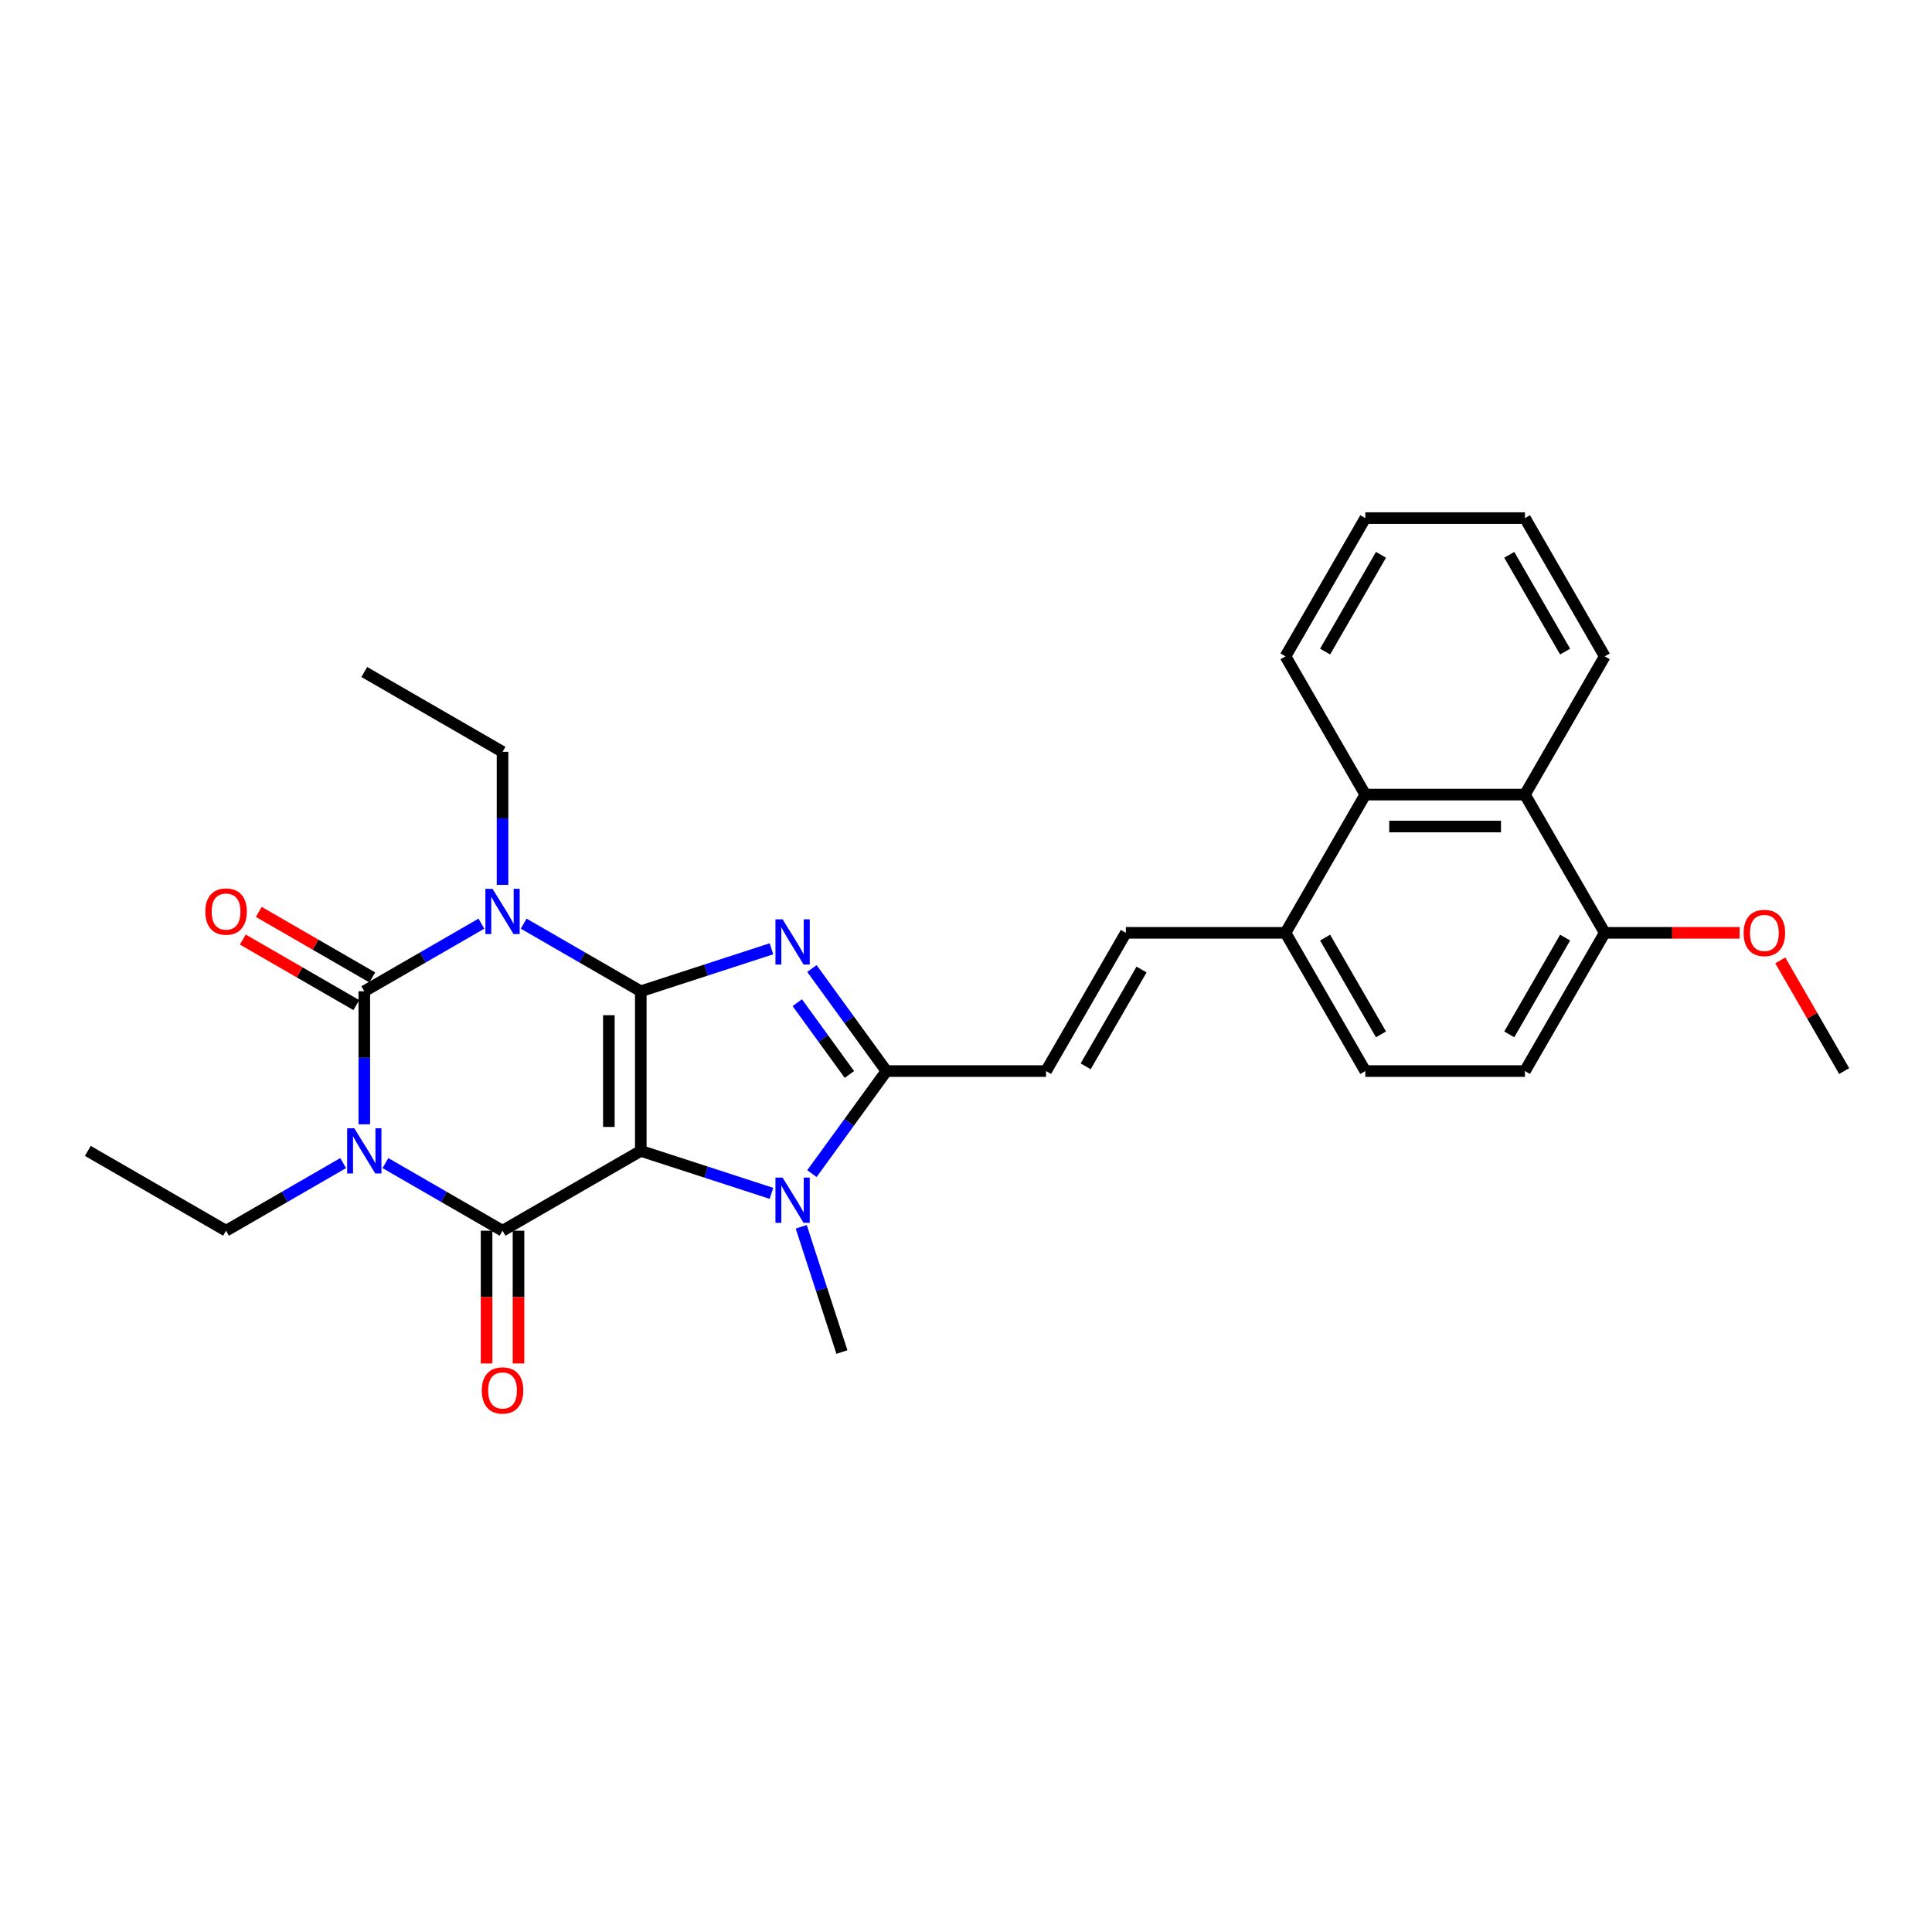 <?xml version='1.0' encoding='iso-8859-1'?>
<svg version='1.1' baseProfile='full'
              xmlns='http://www.w3.org/2000/svg'
                      xmlns:rdkit='http://www.rdkit.org/xml'
                      xmlns:xlink='http://www.w3.org/1999/xlink'
                  xml:space='preserve'
width='1000px' height='1000px' viewBox='0 0 1000 1000'>
<!-- END OF HEADER -->
<rect style='opacity:1.0;fill:#FFFFFF;stroke:none' width='1000' height='1000' x='0' y='0'> </rect>
<path class='bond-0' d='M 331.667,513.075 L 331.667,595.698' style='fill:none;fill-rule:evenodd;stroke:#000000;stroke-width:6px;stroke-linecap:butt;stroke-linejoin:miter;stroke-opacity:1' />
<path class='bond-0' d='M 315.143,525.468 L 315.143,583.304' style='fill:none;fill-rule:evenodd;stroke:#000000;stroke-width:6px;stroke-linecap:butt;stroke-linejoin:miter;stroke-opacity:1' />
<path class='bond-1' d='M 331.667,513.075 L 301.36,495.577' style='fill:none;fill-rule:evenodd;stroke:#000000;stroke-width:6px;stroke-linecap:butt;stroke-linejoin:miter;stroke-opacity:1' />
<path class='bond-1' d='M 301.36,495.577 L 271.053,478.08' style='fill:none;fill-rule:evenodd;stroke:#0000FF;stroke-width:6px;stroke-linecap:butt;stroke-linejoin:miter;stroke-opacity:1' />
<path class='bond-5' d='M 331.667,513.075 L 365.487,502.086' style='fill:none;fill-rule:evenodd;stroke:#000000;stroke-width:6px;stroke-linecap:butt;stroke-linejoin:miter;stroke-opacity:1' />
<path class='bond-5' d='M 365.487,502.086 L 399.307,491.098' style='fill:none;fill-rule:evenodd;stroke:#0000FF;stroke-width:6px;stroke-linecap:butt;stroke-linejoin:miter;stroke-opacity:1' />
<path class='bond-4' d='M 331.667,595.698 L 260.114,637.009' style='fill:none;fill-rule:evenodd;stroke:#000000;stroke-width:6px;stroke-linecap:butt;stroke-linejoin:miter;stroke-opacity:1' />
<path class='bond-6' d='M 331.667,595.698 L 365.487,606.686' style='fill:none;fill-rule:evenodd;stroke:#000000;stroke-width:6px;stroke-linecap:butt;stroke-linejoin:miter;stroke-opacity:1' />
<path class='bond-6' d='M 365.487,606.686 L 399.307,617.675' style='fill:none;fill-rule:evenodd;stroke:#0000FF;stroke-width:6px;stroke-linecap:butt;stroke-linejoin:miter;stroke-opacity:1' />
<path class='bond-3' d='M 249.175,478.08 L 218.868,495.577' style='fill:none;fill-rule:evenodd;stroke:#0000FF;stroke-width:6px;stroke-linecap:butt;stroke-linejoin:miter;stroke-opacity:1' />
<path class='bond-3' d='M 218.868,495.577 L 188.561,513.075' style='fill:none;fill-rule:evenodd;stroke:#000000;stroke-width:6px;stroke-linecap:butt;stroke-linejoin:miter;stroke-opacity:1' />
<path class='bond-16' d='M 260.114,457.999 L 260.114,423.57' style='fill:none;fill-rule:evenodd;stroke:#0000FF;stroke-width:6px;stroke-linecap:butt;stroke-linejoin:miter;stroke-opacity:1' />
<path class='bond-16' d='M 260.114,423.57 L 260.114,389.141' style='fill:none;fill-rule:evenodd;stroke:#000000;stroke-width:6px;stroke-linecap:butt;stroke-linejoin:miter;stroke-opacity:1' />
<path class='bond-2' d='M 188.561,581.933 L 188.561,547.504' style='fill:none;fill-rule:evenodd;stroke:#0000FF;stroke-width:6px;stroke-linecap:butt;stroke-linejoin:miter;stroke-opacity:1' />
<path class='bond-2' d='M 188.561,547.504 L 188.561,513.075' style='fill:none;fill-rule:evenodd;stroke:#000000;stroke-width:6px;stroke-linecap:butt;stroke-linejoin:miter;stroke-opacity:1' />
<path class='bond-17' d='M 177.622,602.013 L 147.315,619.511' style='fill:none;fill-rule:evenodd;stroke:#0000FF;stroke-width:6px;stroke-linecap:butt;stroke-linejoin:miter;stroke-opacity:1' />
<path class='bond-17' d='M 147.315,619.511 L 117.008,637.009' style='fill:none;fill-rule:evenodd;stroke:#000000;stroke-width:6px;stroke-linecap:butt;stroke-linejoin:miter;stroke-opacity:1' />
<path class='bond-30' d='M 199.5,602.013 L 229.807,619.511' style='fill:none;fill-rule:evenodd;stroke:#0000FF;stroke-width:6px;stroke-linecap:butt;stroke-linejoin:miter;stroke-opacity:1' />
<path class='bond-30' d='M 229.807,619.511 L 260.114,637.009' style='fill:none;fill-rule:evenodd;stroke:#000000;stroke-width:6px;stroke-linecap:butt;stroke-linejoin:miter;stroke-opacity:1' />
<path class='bond-12' d='M 192.692,505.92 L 163.319,488.961' style='fill:none;fill-rule:evenodd;stroke:#000000;stroke-width:6px;stroke-linecap:butt;stroke-linejoin:miter;stroke-opacity:1' />
<path class='bond-12' d='M 163.319,488.961 L 133.945,472.002' style='fill:none;fill-rule:evenodd;stroke:#FF0000;stroke-width:6px;stroke-linecap:butt;stroke-linejoin:miter;stroke-opacity:1' />
<path class='bond-12' d='M 184.43,520.23 L 155.056,503.272' style='fill:none;fill-rule:evenodd;stroke:#000000;stroke-width:6px;stroke-linecap:butt;stroke-linejoin:miter;stroke-opacity:1' />
<path class='bond-12' d='M 155.056,503.272 L 125.683,486.313' style='fill:none;fill-rule:evenodd;stroke:#FF0000;stroke-width:6px;stroke-linecap:butt;stroke-linejoin:miter;stroke-opacity:1' />
<path class='bond-13' d='M 251.852,637.009 L 251.852,671.372' style='fill:none;fill-rule:evenodd;stroke:#000000;stroke-width:6px;stroke-linecap:butt;stroke-linejoin:miter;stroke-opacity:1' />
<path class='bond-13' d='M 251.852,671.372 L 251.852,705.734' style='fill:none;fill-rule:evenodd;stroke:#FF0000;stroke-width:6px;stroke-linecap:butt;stroke-linejoin:miter;stroke-opacity:1' />
<path class='bond-13' d='M 268.376,637.009 L 268.376,671.372' style='fill:none;fill-rule:evenodd;stroke:#000000;stroke-width:6px;stroke-linecap:butt;stroke-linejoin:miter;stroke-opacity:1' />
<path class='bond-13' d='M 268.376,671.372 L 268.376,705.734' style='fill:none;fill-rule:evenodd;stroke:#FF0000;stroke-width:6px;stroke-linecap:butt;stroke-linejoin:miter;stroke-opacity:1' />
<path class='bond-7' d='M 420.247,501.308 L 439.529,527.847' style='fill:none;fill-rule:evenodd;stroke:#0000FF;stroke-width:6px;stroke-linecap:butt;stroke-linejoin:miter;stroke-opacity:1' />
<path class='bond-7' d='M 439.529,527.847 L 458.81,554.386' style='fill:none;fill-rule:evenodd;stroke:#000000;stroke-width:6px;stroke-linecap:butt;stroke-linejoin:miter;stroke-opacity:1' />
<path class='bond-7' d='M 412.663,518.983 L 426.16,537.56' style='fill:none;fill-rule:evenodd;stroke:#0000FF;stroke-width:6px;stroke-linecap:butt;stroke-linejoin:miter;stroke-opacity:1' />
<path class='bond-7' d='M 426.16,537.56 L 439.657,556.137' style='fill:none;fill-rule:evenodd;stroke:#000000;stroke-width:6px;stroke-linecap:butt;stroke-linejoin:miter;stroke-opacity:1' />
<path class='bond-20' d='M 414.719,634.994 L 425.248,667.401' style='fill:none;fill-rule:evenodd;stroke:#0000FF;stroke-width:6px;stroke-linecap:butt;stroke-linejoin:miter;stroke-opacity:1' />
<path class='bond-20' d='M 425.248,667.401 L 435.778,699.808' style='fill:none;fill-rule:evenodd;stroke:#000000;stroke-width:6px;stroke-linecap:butt;stroke-linejoin:miter;stroke-opacity:1' />
<path class='bond-29' d='M 420.247,607.464 L 439.529,580.925' style='fill:none;fill-rule:evenodd;stroke:#0000FF;stroke-width:6px;stroke-linecap:butt;stroke-linejoin:miter;stroke-opacity:1' />
<path class='bond-29' d='M 439.529,580.925 L 458.81,554.386' style='fill:none;fill-rule:evenodd;stroke:#000000;stroke-width:6px;stroke-linecap:butt;stroke-linejoin:miter;stroke-opacity:1' />
<path class='bond-8' d='M 458.81,554.386 L 541.433,554.386' style='fill:none;fill-rule:evenodd;stroke:#000000;stroke-width:6px;stroke-linecap:butt;stroke-linejoin:miter;stroke-opacity:1' />
<path class='bond-9' d='M 541.433,554.386 L 582.744,482.833' style='fill:none;fill-rule:evenodd;stroke:#000000;stroke-width:6px;stroke-linecap:butt;stroke-linejoin:miter;stroke-opacity:1' />
<path class='bond-9' d='M 561.94,551.916 L 590.858,501.828' style='fill:none;fill-rule:evenodd;stroke:#000000;stroke-width:6px;stroke-linecap:butt;stroke-linejoin:miter;stroke-opacity:1' />
<path class='bond-14' d='M 582.744,482.833 L 665.367,482.833' style='fill:none;fill-rule:evenodd;stroke:#000000;stroke-width:6px;stroke-linecap:butt;stroke-linejoin:miter;stroke-opacity:1' />
<path class='bond-10' d='M 706.678,411.28 L 665.367,482.833' style='fill:none;fill-rule:evenodd;stroke:#000000;stroke-width:6px;stroke-linecap:butt;stroke-linejoin:miter;stroke-opacity:1' />
<path class='bond-11' d='M 706.678,411.28 L 789.3,411.28' style='fill:none;fill-rule:evenodd;stroke:#000000;stroke-width:6px;stroke-linecap:butt;stroke-linejoin:miter;stroke-opacity:1' />
<path class='bond-11' d='M 719.071,427.804 L 776.907,427.804' style='fill:none;fill-rule:evenodd;stroke:#000000;stroke-width:6px;stroke-linecap:butt;stroke-linejoin:miter;stroke-opacity:1' />
<path class='bond-23' d='M 706.678,411.28 L 665.367,339.727' style='fill:none;fill-rule:evenodd;stroke:#000000;stroke-width:6px;stroke-linecap:butt;stroke-linejoin:miter;stroke-opacity:1' />
<path class='bond-22' d='M 789.3,411.28 L 830.612,339.727' style='fill:none;fill-rule:evenodd;stroke:#000000;stroke-width:6px;stroke-linecap:butt;stroke-linejoin:miter;stroke-opacity:1' />
<path class='bond-31' d='M 789.3,411.28 L 830.612,482.833' style='fill:none;fill-rule:evenodd;stroke:#000000;stroke-width:6px;stroke-linecap:butt;stroke-linejoin:miter;stroke-opacity:1' />
<path class='bond-18' d='M 665.367,482.833 L 706.678,554.386' style='fill:none;fill-rule:evenodd;stroke:#000000;stroke-width:6px;stroke-linecap:butt;stroke-linejoin:miter;stroke-opacity:1' />
<path class='bond-18' d='M 685.874,485.304 L 714.792,535.391' style='fill:none;fill-rule:evenodd;stroke:#000000;stroke-width:6px;stroke-linecap:butt;stroke-linejoin:miter;stroke-opacity:1' />
<path class='bond-15' d='M 830.612,482.833 L 789.3,554.386' style='fill:none;fill-rule:evenodd;stroke:#000000;stroke-width:6px;stroke-linecap:butt;stroke-linejoin:miter;stroke-opacity:1' />
<path class='bond-15' d='M 810.104,485.304 L 781.186,535.391' style='fill:none;fill-rule:evenodd;stroke:#000000;stroke-width:6px;stroke-linecap:butt;stroke-linejoin:miter;stroke-opacity:1' />
<path class='bond-21' d='M 830.612,482.833 L 865.52,482.833' style='fill:none;fill-rule:evenodd;stroke:#000000;stroke-width:6px;stroke-linecap:butt;stroke-linejoin:miter;stroke-opacity:1' />
<path class='bond-21' d='M 865.52,482.833 L 900.428,482.833' style='fill:none;fill-rule:evenodd;stroke:#FF0000;stroke-width:6px;stroke-linecap:butt;stroke-linejoin:miter;stroke-opacity:1' />
<path class='bond-25' d='M 260.114,389.141 L 188.561,347.83' style='fill:none;fill-rule:evenodd;stroke:#000000;stroke-width:6px;stroke-linecap:butt;stroke-linejoin:miter;stroke-opacity:1' />
<path class='bond-26' d='M 117.008,637.009 L 45.455,595.698' style='fill:none;fill-rule:evenodd;stroke:#000000;stroke-width:6px;stroke-linecap:butt;stroke-linejoin:miter;stroke-opacity:1' />
<path class='bond-19' d='M 706.678,554.386 L 789.3,554.386' style='fill:none;fill-rule:evenodd;stroke:#000000;stroke-width:6px;stroke-linecap:butt;stroke-linejoin:miter;stroke-opacity:1' />
<path class='bond-24' d='M 921.468,497.094 L 938.007,525.74' style='fill:none;fill-rule:evenodd;stroke:#FF0000;stroke-width:6px;stroke-linecap:butt;stroke-linejoin:miter;stroke-opacity:1' />
<path class='bond-24' d='M 938.007,525.74 L 954.545,554.386' style='fill:none;fill-rule:evenodd;stroke:#000000;stroke-width:6px;stroke-linecap:butt;stroke-linejoin:miter;stroke-opacity:1' />
<path class='bond-32' d='M 830.612,339.727 L 789.3,268.174' style='fill:none;fill-rule:evenodd;stroke:#000000;stroke-width:6px;stroke-linecap:butt;stroke-linejoin:miter;stroke-opacity:1' />
<path class='bond-32' d='M 810.104,337.256 L 781.186,287.169' style='fill:none;fill-rule:evenodd;stroke:#000000;stroke-width:6px;stroke-linecap:butt;stroke-linejoin:miter;stroke-opacity:1' />
<path class='bond-27' d='M 665.367,339.727 L 706.678,268.174' style='fill:none;fill-rule:evenodd;stroke:#000000;stroke-width:6px;stroke-linecap:butt;stroke-linejoin:miter;stroke-opacity:1' />
<path class='bond-27' d='M 685.874,337.256 L 714.792,287.169' style='fill:none;fill-rule:evenodd;stroke:#000000;stroke-width:6px;stroke-linecap:butt;stroke-linejoin:miter;stroke-opacity:1' />
<path class='bond-28' d='M 706.678,268.174 L 789.3,268.174' style='fill:none;fill-rule:evenodd;stroke:#000000;stroke-width:6px;stroke-linecap:butt;stroke-linejoin:miter;stroke-opacity:1' />
<path  class='atom-2' d='M 254.942 460.064
L 262.609 472.458
Q 263.369 473.681, 264.592 475.895
Q 265.815 478.109, 265.881 478.241
L 265.881 460.064
L 268.988 460.064
L 268.988 483.463
L 265.782 483.463
L 257.553 469.913
Q 256.594 468.327, 255.57 466.509
Q 254.578 464.691, 254.281 464.129
L 254.281 483.463
L 251.24 483.463
L 251.24 460.064
L 254.942 460.064
' fill='#0000FF'/>
<path  class='atom-3' d='M 183.389 583.998
L 191.056 596.392
Q 191.816 597.614, 193.039 599.829
Q 194.262 602.043, 194.328 602.175
L 194.328 583.998
L 197.435 583.998
L 197.435 607.397
L 194.229 607.397
L 186 593.847
Q 185.041 592.261, 184.017 590.443
Q 183.025 588.625, 182.728 588.063
L 182.728 607.397
L 179.687 607.397
L 179.687 583.998
L 183.389 583.998
' fill='#0000FF'/>
<path  class='atom-6' d='M 405.074 475.844
L 412.741 488.237
Q 413.501 489.46, 414.724 491.674
Q 415.947 493.889, 416.013 494.021
L 416.013 475.844
L 419.12 475.844
L 419.12 499.243
L 415.914 499.243
L 407.685 485.693
Q 406.726 484.106, 405.702 482.289
Q 404.71 480.471, 404.413 479.909
L 404.413 499.243
L 401.372 499.243
L 401.372 475.844
L 405.074 475.844
' fill='#0000FF'/>
<path  class='atom-7' d='M 405.074 609.53
L 412.741 621.923
Q 413.501 623.146, 414.724 625.36
Q 415.947 627.575, 416.013 627.707
L 416.013 609.53
L 419.12 609.53
L 419.12 632.929
L 415.914 632.929
L 407.685 619.379
Q 406.726 617.792, 405.702 615.975
Q 404.71 614.157, 404.413 613.595
L 404.413 632.929
L 401.372 632.929
L 401.372 609.53
L 405.074 609.53
' fill='#0000FF'/>
<path  class='atom-13' d='M 106.267 471.83
Q 106.267 466.212, 109.043 463.072
Q 111.819 459.932, 117.008 459.932
Q 122.196 459.932, 124.973 463.072
Q 127.749 466.212, 127.749 471.83
Q 127.749 477.514, 124.94 480.753
Q 122.13 483.959, 117.008 483.959
Q 111.852 483.959, 109.043 480.753
Q 106.267 477.547, 106.267 471.83
M 117.008 481.315
Q 120.577 481.315, 122.494 478.935
Q 124.444 476.523, 124.444 471.83
Q 124.444 467.236, 122.494 464.923
Q 120.577 462.576, 117.008 462.576
Q 113.438 462.576, 111.489 464.89
Q 109.572 467.203, 109.572 471.83
Q 109.572 476.556, 111.489 478.935
Q 113.438 481.315, 117.008 481.315
' fill='#FF0000'/>
<path  class='atom-14' d='M 249.373 719.697
Q 249.373 714.079, 252.149 710.939
Q 254.925 707.8, 260.114 707.8
Q 265.303 707.8, 268.079 710.939
Q 270.855 714.079, 270.855 719.697
Q 270.855 725.382, 268.046 728.621
Q 265.237 731.826, 260.114 731.826
Q 254.959 731.826, 252.149 728.621
Q 249.373 725.415, 249.373 719.697
M 260.114 729.183
Q 263.683 729.183, 265.6 726.803
Q 267.55 724.39, 267.55 719.697
Q 267.55 715.104, 265.6 712.79
Q 263.683 710.444, 260.114 710.444
Q 256.545 710.444, 254.595 712.757
Q 252.678 715.071, 252.678 719.697
Q 252.678 724.423, 254.595 726.803
Q 256.545 729.183, 260.114 729.183
' fill='#FF0000'/>
<path  class='atom-22' d='M 902.493 482.899
Q 902.493 477.281, 905.269 474.141
Q 908.046 471.002, 913.234 471.002
Q 918.423 471.002, 921.199 474.141
Q 923.975 477.281, 923.975 482.899
Q 923.975 488.584, 921.166 491.822
Q 918.357 495.028, 913.234 495.028
Q 908.079 495.028, 905.269 491.822
Q 902.493 488.617, 902.493 482.899
M 913.234 492.384
Q 916.803 492.384, 918.72 490.005
Q 920.67 487.592, 920.67 482.899
Q 920.67 478.305, 918.72 475.992
Q 916.803 473.646, 913.234 473.646
Q 909.665 473.646, 907.715 475.959
Q 905.798 478.272, 905.798 482.899
Q 905.798 487.625, 907.715 490.005
Q 909.665 492.384, 913.234 492.384
' fill='#FF0000'/>
</svg>
